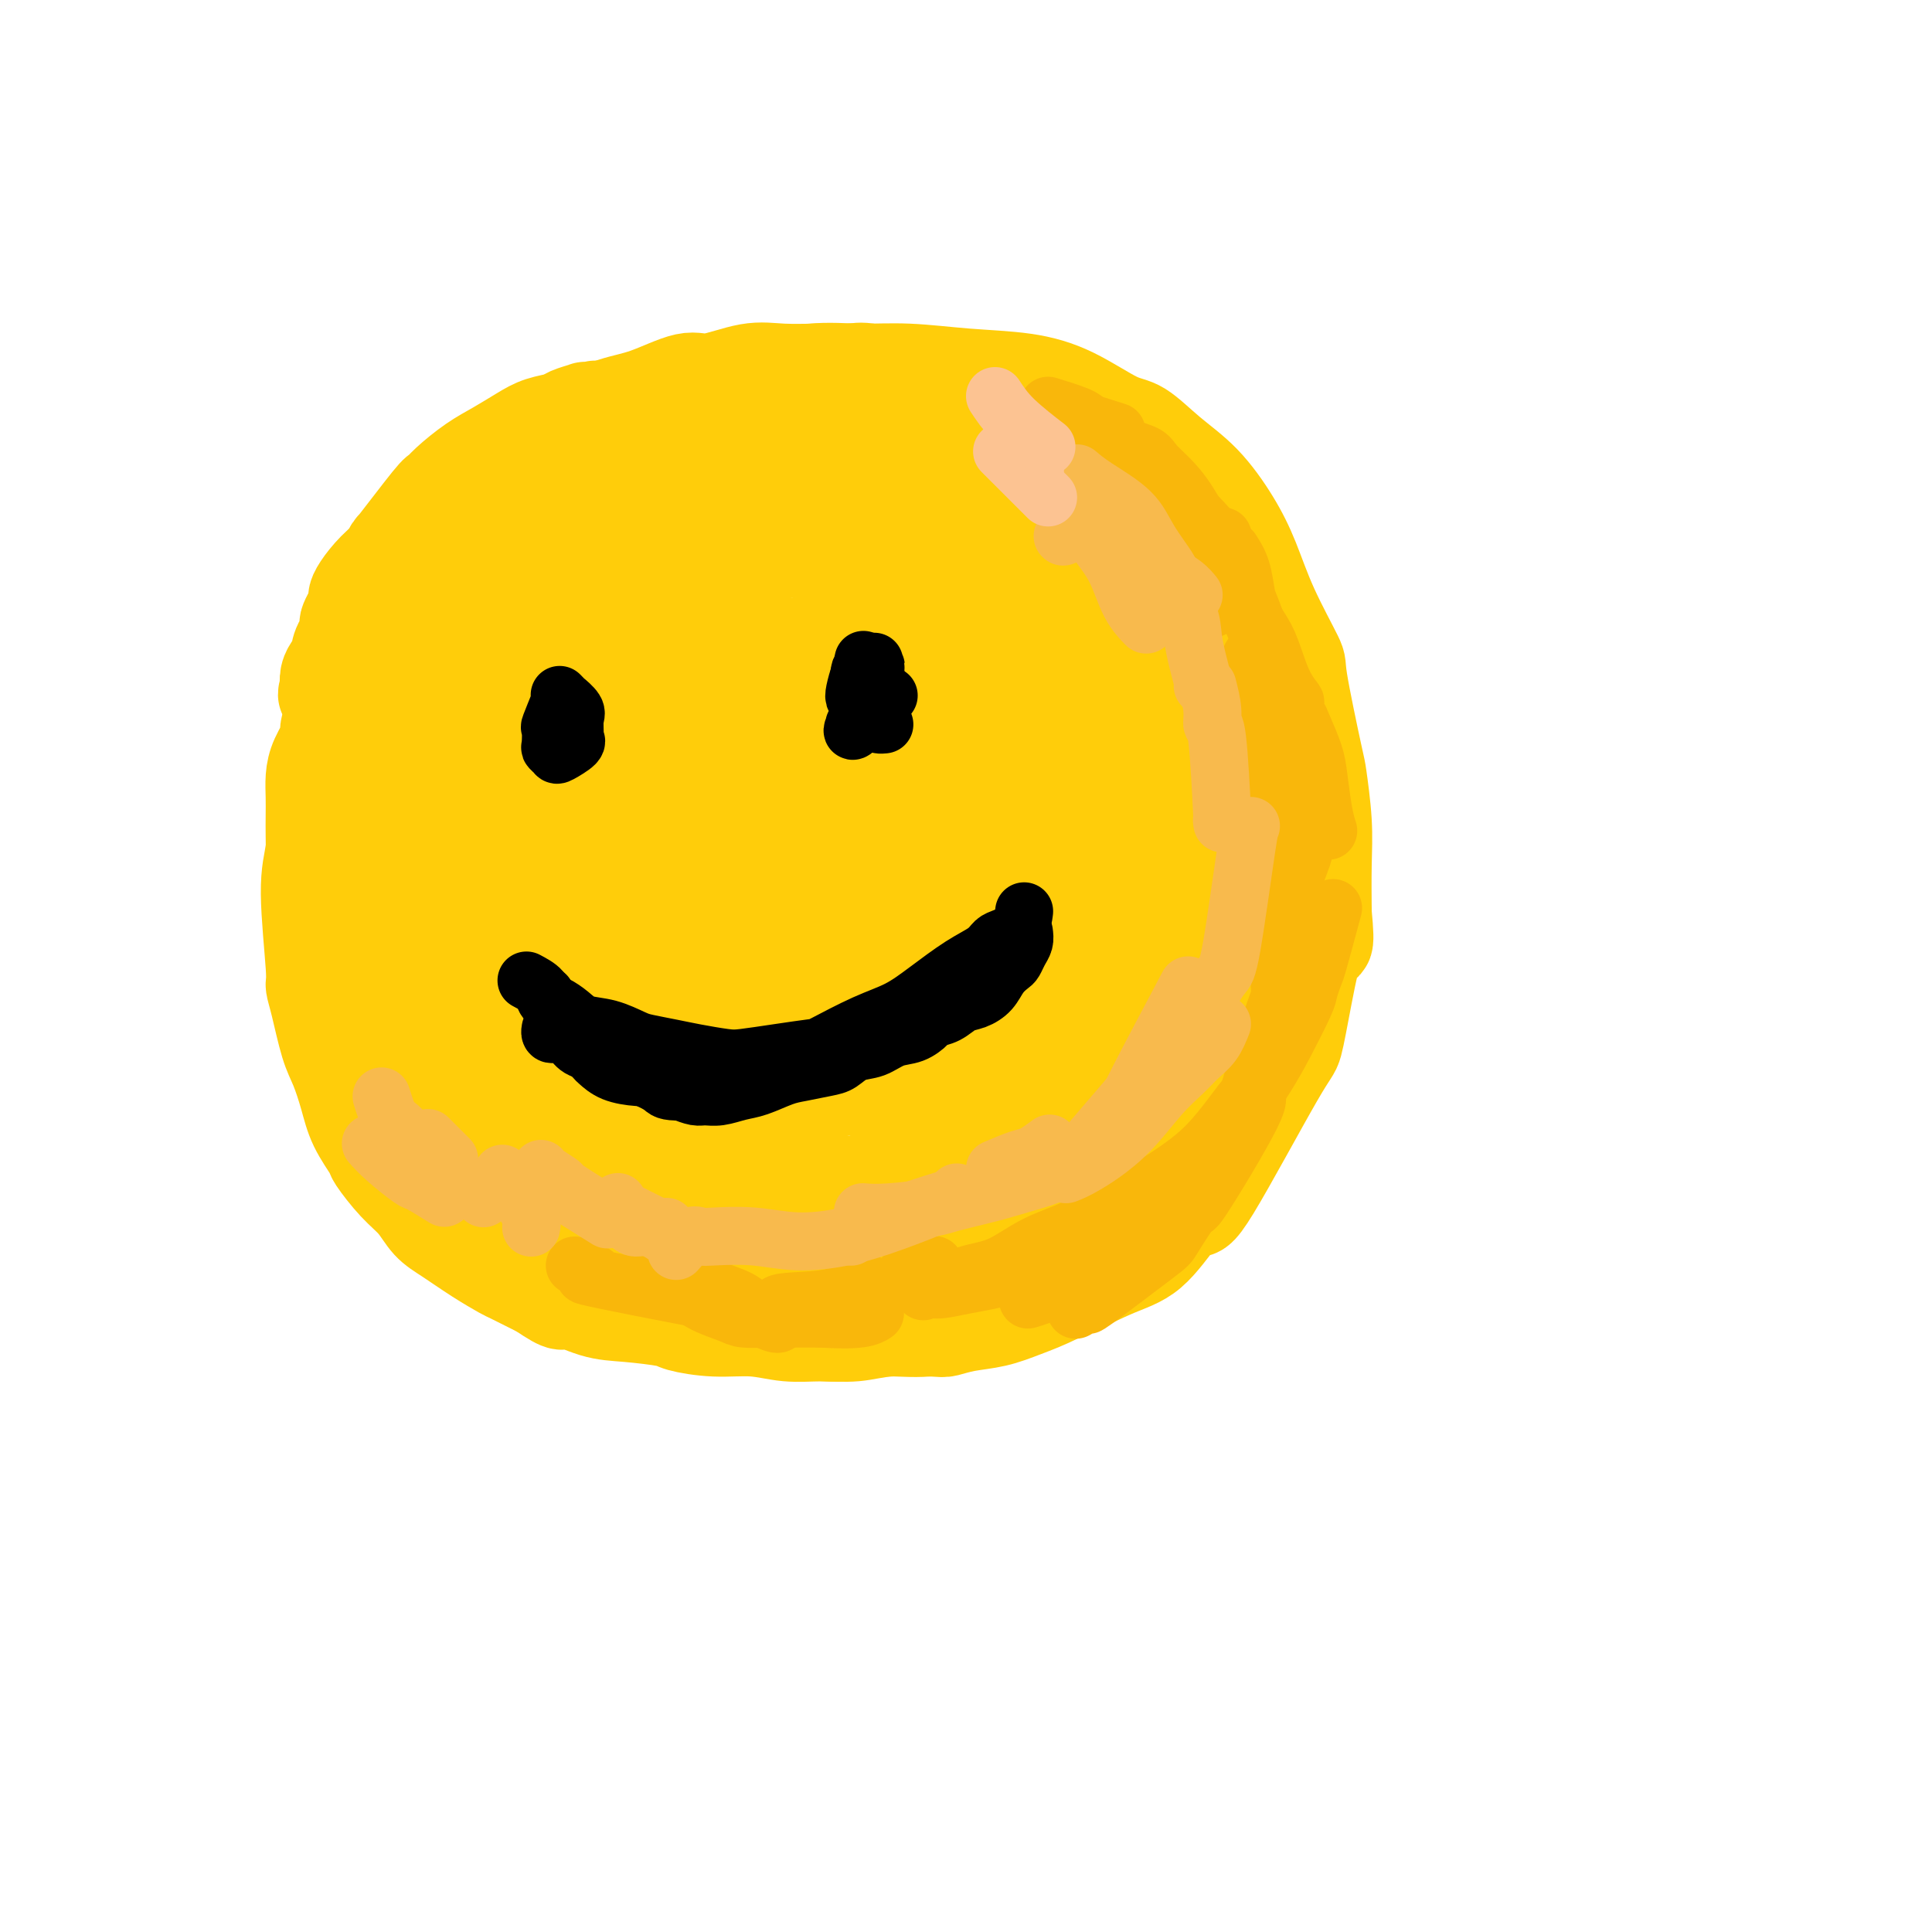 <svg viewBox='0 0 400 400' version='1.1' xmlns='http://www.w3.org/2000/svg' xmlns:xlink='http://www.w3.org/1999/xlink'><g fill='none' stroke='rgb(255,205,10)' stroke-width='20' stroke-linecap='round' stroke-linejoin='round'><path d='M89,151c0.317,-1.480 0.634,-2.960 1,-4c0.366,-1.040 0.781,-1.640 2,-3c1.219,-1.360 3.242,-3.480 6,-6c2.758,-2.520 6.251,-5.441 8,-7c1.749,-1.559 1.755,-1.756 3,-3c1.245,-1.244 3.730,-3.535 6,-5c2.270,-1.465 4.324,-2.105 6,-3c1.676,-0.895 2.975,-2.047 4,-3c1.025,-0.953 1.777,-1.709 2,-2c0.223,-0.291 -0.084,-0.116 0,0c0.084,0.116 0.558,0.175 1,0c0.442,-0.175 0.850,-0.583 1,-1c0.150,-0.417 0.040,-0.844 0,-1c-0.040,-0.156 -0.011,-0.042 0,0c0.011,0.042 0.003,0.012 0,0c-0.003,-0.012 -0.002,-0.006 0,0'/><path d='M105,123c-1.992,1.641 -3.984,3.282 -5,4c-1.016,0.718 -1.056,0.511 -2,2c-0.944,1.489 -2.792,4.672 -4,7c-1.208,2.328 -1.777,3.801 -3,6c-1.223,2.199 -3.101,5.122 -4,7c-0.899,1.878 -0.821,2.709 -1,4c-0.179,1.291 -0.617,3.041 -1,4c-0.383,0.959 -0.713,1.128 -1,2c-0.287,0.872 -0.533,2.447 0,1c0.533,-1.447 1.845,-5.918 3,-9c1.155,-3.082 2.152,-4.777 3,-7c0.848,-2.223 1.547,-4.975 3,-8c1.453,-3.025 3.661,-6.323 6,-9c2.339,-2.677 4.809,-4.733 6,-6c1.191,-1.267 1.103,-1.747 3,-4c1.897,-2.253 5.779,-6.281 9,-9c3.221,-2.719 5.781,-4.130 9,-6c3.219,-1.870 7.097,-4.200 10,-6c2.903,-1.800 4.830,-3.070 7,-4c2.170,-0.930 4.584,-1.520 6,-2c1.416,-0.480 1.833,-0.852 2,-1c0.167,-0.148 0.083,-0.074 0,0'/><path d='M114,114c1.088,-2.396 2.176,-4.792 4,-7c1.824,-2.208 4.385,-4.226 7,-6c2.615,-1.774 5.283,-3.302 7,-4c1.717,-0.698 2.483,-0.566 4,-1c1.517,-0.434 3.784,-1.433 6,-2c2.216,-0.567 4.379,-0.702 7,-1c2.621,-0.298 5.699,-0.759 8,-1c2.301,-0.241 3.825,-0.261 6,0c2.175,0.261 5.000,0.802 7,1c2.000,0.198 3.175,0.053 4,0c0.825,-0.053 1.299,-0.014 2,0c0.701,0.014 1.629,0.004 2,0c0.371,-0.004 0.186,-0.002 0,0'/><path d='M150,94c2.199,-0.028 4.398,-0.056 6,0c1.602,0.056 2.607,0.196 4,0c1.393,-0.196 3.174,-0.729 6,-1c2.826,-0.271 6.698,-0.281 10,0c3.302,0.281 6.034,0.853 9,1c2.966,0.147 6.165,-0.130 8,0c1.835,0.130 2.305,0.668 4,1c1.695,0.332 4.616,0.457 7,1c2.384,0.543 4.233,1.505 6,2c1.767,0.495 3.453,0.525 5,1c1.547,0.475 2.955,1.397 4,2c1.045,0.603 1.727,0.887 2,1c0.273,0.113 0.136,0.057 0,0'/><path d='M144,99c-2.494,0.429 -4.988,0.857 -6,1c-1.012,0.143 -0.542,0.000 -3,1c-2.458,1.000 -7.845,3.143 -10,4c-2.155,0.857 -1.077,0.429 0,0'/><path d='M107,115c1.865,-1.458 3.731,-2.916 5,-4c1.269,-1.084 1.942,-1.793 4,-3c2.058,-1.207 5.501,-2.910 7,-4c1.499,-1.090 1.053,-1.567 2,-2c0.947,-0.433 3.285,-0.823 7,-2c3.715,-1.177 8.805,-3.142 11,-4c2.195,-0.858 1.494,-0.611 3,-1c1.506,-0.389 5.221,-1.414 8,-2c2.779,-0.586 4.624,-0.731 7,-1c2.376,-0.269 5.283,-0.660 7,-1c1.717,-0.340 2.243,-0.627 4,-1c1.757,-0.373 4.745,-0.832 8,-1c3.255,-0.168 6.775,-0.045 10,0c3.225,0.045 6.153,0.012 9,0c2.847,-0.012 5.613,-0.003 9,0c3.387,0.003 7.396,0.001 9,0c1.604,-0.001 0.802,-0.000 0,0'/><path d='M198,92c1.086,0.376 2.172,0.751 4,1c1.828,0.249 4.399,0.371 6,1c1.601,0.629 2.234,1.764 3,2c0.766,0.236 1.667,-0.426 3,0c1.333,0.426 3.099,1.939 5,3c1.901,1.061 3.936,1.671 6,3c2.064,1.329 4.157,3.377 6,5c1.843,1.623 3.436,2.820 5,4c1.564,1.180 3.099,2.343 4,3c0.901,0.657 1.166,0.810 2,2c0.834,1.190 2.235,3.418 4,5c1.765,1.582 3.892,2.516 5,4c1.108,1.484 1.196,3.516 2,5c0.804,1.484 2.324,2.419 3,4c0.676,1.581 0.507,3.808 1,5c0.493,1.192 1.648,1.351 2,2c0.352,0.649 -0.097,1.790 0,3c0.097,1.210 0.742,2.489 1,3c0.258,0.511 0.129,0.256 0,0'/><path d='M232,119c1.624,1.274 3.247,2.548 4,3c0.753,0.452 0.635,0.084 2,1c1.365,0.916 4.214,3.118 6,5c1.786,1.882 2.510,3.446 4,5c1.490,1.554 3.747,3.100 5,5c1.253,1.900 1.501,4.156 2,6c0.499,1.844 1.248,3.278 2,5c0.752,1.722 1.508,3.731 2,5c0.492,1.269 0.721,1.796 1,3c0.279,1.204 0.607,3.084 1,5c0.393,1.916 0.852,3.868 1,6c0.148,2.132 -0.016,4.442 0,7c0.016,2.558 0.211,5.362 0,8c-0.211,2.638 -0.827,5.110 -1,8c-0.173,2.890 0.098,6.197 0,8c-0.098,1.803 -0.565,2.101 -1,3c-0.435,0.899 -0.839,2.400 -1,3c-0.161,0.600 -0.081,0.300 0,0'/><path d='M260,173c-0.471,2.221 -0.941,4.441 -1,7c-0.059,2.559 0.294,5.455 0,9c-0.294,3.545 -1.233,7.737 -2,10c-0.767,2.263 -1.360,2.596 -2,5c-0.640,2.404 -1.326,6.879 -2,10c-0.674,3.121 -1.336,4.887 -2,7c-0.664,2.113 -1.331,4.573 -2,7c-0.669,2.427 -1.339,4.822 -2,7c-0.661,2.178 -1.314,4.140 -2,6c-0.686,1.860 -1.406,3.619 -2,5c-0.594,1.381 -1.063,2.384 -2,4c-0.937,1.616 -2.342,3.845 -3,5c-0.658,1.155 -0.568,1.238 -1,2c-0.432,0.762 -1.386,2.205 -2,3c-0.614,0.795 -0.890,0.941 -1,1c-0.110,0.059 -0.055,0.029 0,0'/><path d='M247,237c-0.301,1.007 -0.602,2.014 -3,5c-2.398,2.986 -6.894,7.950 -9,10c-2.106,2.050 -1.823,1.187 -3,2c-1.177,0.813 -3.815,3.302 -6,5c-2.185,1.698 -3.917,2.606 -5,3c-1.083,0.394 -1.517,0.274 -3,1c-1.483,0.726 -4.014,2.300 -6,3c-1.986,0.700 -3.426,0.528 -5,1c-1.574,0.472 -3.283,1.587 -5,2c-1.717,0.413 -3.444,0.122 -5,0c-1.556,-0.122 -2.943,-0.077 -4,0c-1.057,0.077 -1.784,0.186 -3,0c-1.216,-0.186 -2.920,-0.668 -5,-1c-2.080,-0.332 -4.535,-0.516 -7,-1c-2.465,-0.484 -4.939,-1.269 -7,-2c-2.061,-0.731 -3.708,-1.409 -6,-2c-2.292,-0.591 -5.230,-1.095 -8,-2c-2.770,-0.905 -5.371,-2.212 -7,-3c-1.629,-0.788 -2.286,-1.059 -4,-2c-1.714,-0.941 -4.487,-2.553 -7,-4c-2.513,-1.447 -4.767,-2.727 -7,-4c-2.233,-1.273 -4.444,-2.537 -7,-4c-2.556,-1.463 -5.457,-3.125 -8,-5c-2.543,-1.875 -4.726,-3.964 -7,-6c-2.274,-2.036 -4.637,-4.018 -7,-6'/><path d='M103,227c-7.889,-5.355 -4.110,-3.243 -4,-4c0.110,-0.757 -3.447,-4.384 -6,-7c-2.553,-2.616 -4.101,-4.220 -6,-6c-1.899,-1.780 -4.147,-3.735 -6,-6c-1.853,-2.265 -3.309,-4.841 -4,-6c-0.691,-1.159 -0.617,-0.901 -1,-2c-0.383,-1.099 -1.222,-3.555 -2,-6c-0.778,-2.445 -1.494,-4.878 -2,-7c-0.506,-2.122 -0.802,-3.933 -1,-6c-0.198,-2.067 -0.297,-4.392 0,-7c0.297,-2.608 0.990,-5.500 2,-9c1.010,-3.500 2.336,-7.607 3,-10c0.664,-2.393 0.667,-3.073 2,-5c1.333,-1.927 3.996,-5.101 6,-8c2.004,-2.899 3.349,-5.523 5,-8c1.651,-2.477 3.607,-4.808 6,-7c2.393,-2.192 5.223,-4.245 8,-7c2.777,-2.755 5.500,-6.210 7,-8c1.500,-1.790 1.775,-1.914 4,-3c2.225,-1.086 6.399,-3.135 9,-5c2.601,-1.865 3.627,-3.546 6,-5c2.373,-1.454 6.092,-2.683 9,-4c2.908,-1.317 5.005,-2.724 8,-4c2.995,-1.276 6.889,-2.423 9,-3c2.111,-0.577 2.439,-0.586 5,-1c2.561,-0.414 7.355,-1.233 11,-2c3.645,-0.767 6.143,-1.482 9,-2c2.857,-0.518 6.075,-0.840 9,-1c2.925,-0.160 5.557,-0.158 8,0c2.443,0.158 4.698,0.474 7,1c2.302,0.526 4.651,1.263 7,2'/><path d='M211,81c3.737,0.845 2.081,1.458 3,2c0.919,0.542 4.414,1.014 7,2c2.586,0.986 4.262,2.488 6,4c1.738,1.512 3.539,3.036 5,4c1.461,0.964 2.581,1.369 4,3c1.419,1.631 3.136,4.490 4,6c0.864,1.510 0.874,1.672 2,3c1.126,1.328 3.368,3.821 5,6c1.632,2.179 2.655,4.045 4,6c1.345,1.955 3.014,4.000 4,6c0.986,2.000 1.290,3.954 2,6c0.710,2.046 1.825,4.183 3,7c1.175,2.817 2.410,6.315 3,8c0.590,1.685 0.536,1.559 1,3c0.464,1.441 1.445,4.450 2,7c0.555,2.550 0.682,4.642 1,7c0.318,2.358 0.825,4.982 1,7c0.175,2.018 0.016,3.430 0,6c-0.016,2.570 0.109,6.299 0,8c-0.109,1.701 -0.452,1.373 -1,3c-0.548,1.627 -1.301,5.208 -2,8c-0.699,2.792 -1.346,4.796 -2,7c-0.654,2.204 -1.317,4.609 -2,7c-0.683,2.391 -1.388,4.770 -2,7c-0.612,2.230 -1.131,4.312 -2,6c-0.869,1.688 -2.087,2.982 -3,5c-0.913,2.018 -1.521,4.759 -3,7c-1.479,2.241 -3.829,3.982 -5,5c-1.171,1.018 -1.161,1.312 -2,2c-0.839,0.688 -2.525,1.768 -4,3c-1.475,1.232 -2.737,2.616 -4,4'/><path d='M236,246c-3.626,3.303 -5.193,4.562 -7,6c-1.807,1.438 -3.856,3.057 -5,4c-1.144,0.943 -1.385,1.212 -3,2c-1.615,0.788 -4.604,2.096 -7,3c-2.396,0.904 -4.199,1.405 -6,2c-1.801,0.595 -3.600,1.284 -6,2c-2.400,0.716 -5.399,1.459 -8,2c-2.601,0.541 -4.803,0.880 -6,1c-1.197,0.120 -1.389,0.021 -3,0c-1.611,-0.021 -4.640,0.036 -7,0c-2.360,-0.036 -4.050,-0.163 -8,-1c-3.950,-0.837 -10.161,-2.383 -13,-3c-2.839,-0.617 -2.308,-0.305 -4,-1c-1.692,-0.695 -5.609,-2.395 -9,-4c-3.391,-1.605 -6.257,-3.113 -8,-4c-1.743,-0.887 -2.361,-1.153 -4,-2c-1.639,-0.847 -4.297,-2.276 -7,-4c-2.703,-1.724 -5.451,-3.742 -8,-6c-2.549,-2.258 -4.898,-4.754 -7,-7c-2.102,-2.246 -3.958,-4.240 -6,-7c-2.042,-2.760 -4.269,-6.284 -6,-9c-1.731,-2.716 -2.967,-4.624 -4,-6c-1.033,-1.376 -1.863,-2.221 -3,-4c-1.137,-1.779 -2.582,-4.493 -4,-7c-1.418,-2.507 -2.811,-4.807 -4,-7c-1.189,-2.193 -2.176,-4.278 -3,-7c-0.824,-2.722 -1.486,-6.080 -2,-9c-0.514,-2.920 -0.880,-5.401 -1,-7c-0.120,-1.599 0.006,-2.315 0,-4c-0.006,-1.685 -0.145,-4.339 0,-7c0.145,-2.661 0.572,-5.331 1,-8'/><path d='M78,154c0.750,-4.748 2.126,-7.119 4,-10c1.874,-2.881 4.248,-6.271 6,-10c1.752,-3.729 2.884,-7.797 5,-11c2.116,-3.203 5.217,-5.542 7,-7c1.783,-1.458 2.249,-2.034 4,-4c1.751,-1.966 4.787,-5.321 8,-8c3.213,-2.679 6.601,-4.681 10,-7c3.399,-2.319 6.807,-4.955 10,-7c3.193,-2.045 6.171,-3.500 10,-5c3.829,-1.500 8.511,-3.044 11,-4c2.489,-0.956 2.786,-1.325 5,-2c2.214,-0.675 6.346,-1.657 10,-2c3.654,-0.343 6.829,-0.047 10,0c3.171,0.047 6.336,-0.155 10,0c3.664,0.155 7.826,0.668 12,1c4.174,0.332 8.361,0.482 12,1c3.639,0.518 6.730,1.405 10,3c3.270,1.595 6.720,3.898 9,5c2.280,1.102 3.390,1.004 5,2c1.610,0.996 3.720,3.086 6,5c2.280,1.914 4.731,3.652 7,6c2.269,2.348 4.356,5.306 6,8c1.644,2.694 2.843,5.126 4,8c1.157,2.874 2.270,6.192 4,10c1.730,3.808 4.075,8.105 5,10c0.925,1.895 0.430,1.388 1,5c0.570,3.612 2.205,11.344 3,15c0.795,3.656 0.749,3.238 1,5c0.251,1.762 0.798,5.705 1,9c0.202,3.295 0.058,5.941 0,9c-0.058,3.059 -0.029,6.529 0,10'/><path d='M274,189c0.855,9.048 -0.009,5.169 -1,6c-0.991,0.831 -2.110,6.372 -3,11c-0.890,4.628 -1.552,8.341 -2,10c-0.448,1.659 -0.684,1.263 -4,7c-3.316,5.737 -9.714,17.606 -13,23c-3.286,5.394 -3.460,4.311 -4,4c-0.540,-0.311 -1.446,0.150 -3,2c-1.554,1.850 -3.756,5.090 -6,7c-2.244,1.910 -4.528,2.489 -8,4c-3.472,1.511 -8.130,3.954 -11,5c-2.870,1.046 -3.951,0.696 -5,1c-1.049,0.304 -2.067,1.262 -4,2c-1.933,0.738 -4.783,1.254 -8,2c-3.217,0.746 -6.803,1.720 -10,2c-3.197,0.280 -6.006,-0.136 -9,0c-2.994,0.136 -6.175,0.824 -9,1c-2.825,0.176 -5.296,-0.158 -9,-1c-3.704,-0.842 -8.642,-2.191 -11,-3c-2.358,-0.809 -2.137,-1.078 -4,-2c-1.863,-0.922 -5.809,-2.497 -9,-4c-3.191,-1.503 -5.625,-2.936 -8,-5c-2.375,-2.064 -4.690,-4.761 -7,-7c-2.310,-2.239 -4.614,-4.022 -7,-6c-2.386,-1.978 -4.854,-4.151 -7,-7c-2.146,-2.849 -3.970,-6.374 -5,-8c-1.030,-1.626 -1.266,-1.353 -3,-3c-1.734,-1.647 -4.967,-5.213 -7,-8c-2.033,-2.787 -2.867,-4.796 -4,-7c-1.133,-2.204 -2.567,-4.602 -4,-7'/><path d='M89,208c-4.092,-6.299 -2.822,-5.547 -3,-7c-0.178,-1.453 -1.802,-5.110 -3,-8c-1.198,-2.890 -1.968,-5.014 -2,-7c-0.032,-1.986 0.673,-3.833 0,-4c-0.673,-0.167 -2.726,1.345 -1,-6c1.726,-7.345 7.229,-23.546 10,-31c2.771,-7.454 2.808,-6.161 4,-8c1.192,-1.839 3.538,-6.810 5,-9c1.462,-2.190 2.040,-1.599 3,-3c0.960,-1.401 2.303,-4.793 5,-8c2.697,-3.207 6.750,-6.229 10,-9c3.250,-2.771 5.697,-5.290 9,-8c3.303,-2.710 7.460,-5.609 11,-8c3.540,-2.391 6.462,-4.273 10,-6c3.538,-1.727 7.690,-3.298 10,-4c2.310,-0.702 2.776,-0.535 4,-1c1.224,-0.465 3.207,-1.561 4,-2c0.793,-0.439 0.397,-0.219 0,0'/><path d='M126,94c-1.968,-0.103 -3.935,-0.205 -5,0c-1.065,0.205 -1.226,0.718 -2,1c-0.774,0.282 -2.159,0.333 -4,1c-1.841,0.667 -4.137,1.950 -7,4c-2.863,2.050 -6.294,4.867 -8,6c-1.706,1.133 -1.686,0.580 -3,2c-1.314,1.420 -3.962,4.811 -6,7c-2.038,2.189 -3.465,3.176 -5,4c-1.535,0.824 -3.178,1.486 -4,2c-0.822,0.514 -0.822,0.881 -1,1c-0.178,0.119 -0.533,-0.010 -1,0c-0.467,0.010 -1.044,0.160 0,-1c1.044,-1.160 3.710,-3.629 5,-5c1.290,-1.371 1.205,-1.645 2,-3c0.795,-1.355 2.471,-3.792 4,-6c1.529,-2.208 2.911,-4.188 4,-5c1.089,-0.812 1.884,-0.456 3,-1c1.116,-0.544 2.552,-1.989 4,-3c1.448,-1.011 2.908,-1.590 4,-2c1.092,-0.410 1.814,-0.652 2,-1c0.186,-0.348 -0.166,-0.803 0,-1c0.166,-0.197 0.849,-0.135 1,0c0.151,0.135 -0.228,0.344 0,0c0.228,-0.344 1.065,-1.241 0,0c-1.065,1.241 -4.033,4.621 -7,8'/><path d='M102,102c-1.259,1.560 -1.407,1.459 -2,2c-0.593,0.541 -1.631,1.723 -3,4c-1.369,2.277 -3.068,5.651 -4,7c-0.932,1.349 -1.096,0.675 -2,2c-0.904,1.325 -2.550,4.649 -4,7c-1.450,2.351 -2.706,3.728 -4,6c-1.294,2.272 -2.625,5.440 -4,8c-1.375,2.560 -2.792,4.512 -4,7c-1.208,2.488 -2.207,5.511 -3,7c-0.793,1.489 -1.380,1.445 -2,3c-0.620,1.555 -1.272,4.711 -2,7c-0.728,2.289 -1.530,3.711 -2,6c-0.470,2.289 -0.607,5.444 -1,8c-0.393,2.556 -1.042,4.511 -1,9c0.042,4.489 0.773,11.511 1,15c0.227,3.489 -0.052,3.447 0,4c0.052,0.553 0.435,1.703 1,4c0.565,2.297 1.311,5.740 2,8c0.689,2.260 1.320,3.337 2,5c0.680,1.663 1.409,3.911 2,6c0.591,2.089 1.043,4.018 2,6c0.957,1.982 2.419,4.019 3,5c0.581,0.981 0.281,0.908 1,2c0.719,1.092 2.455,3.348 4,5c1.545,1.652 2.897,2.698 4,4c1.103,1.302 1.955,2.858 3,4c1.045,1.142 2.283,1.870 4,3c1.717,1.130 3.914,2.664 6,4c2.086,1.336 4.062,2.475 5,3c0.938,0.525 0.840,0.436 2,1c1.160,0.564 3.580,1.782 6,3'/><path d='M112,267c5.490,3.748 4.216,2.117 5,2c0.784,-0.117 3.627,1.279 6,2c2.373,0.721 4.275,0.767 7,1c2.725,0.233 6.274,0.655 8,1c1.726,0.345 1.628,0.614 3,1c1.372,0.386 4.214,0.889 7,1c2.786,0.111 5.517,-0.170 8,0c2.483,0.170 4.718,0.791 7,1c2.282,0.209 4.613,0.004 7,0c2.387,-0.004 4.832,0.192 7,0c2.168,-0.192 4.059,-0.772 7,-1c2.941,-0.228 6.931,-0.105 9,0c2.069,0.105 2.217,0.192 3,0c0.783,-0.192 2.203,-0.665 4,-1c1.797,-0.335 3.973,-0.533 6,-1c2.027,-0.467 3.907,-1.201 6,-2c2.093,-0.799 4.400,-1.661 7,-3c2.600,-1.339 5.492,-3.153 7,-4c1.508,-0.847 1.633,-0.727 3,-2c1.367,-1.273 3.978,-3.938 6,-6c2.022,-2.062 3.455,-3.519 5,-6c1.545,-2.481 3.202,-5.986 4,-8c0.798,-2.014 0.735,-2.539 1,-4c0.265,-1.461 0.857,-3.860 1,-5c0.143,-1.140 -0.162,-1.021 0,-2c0.162,-0.979 0.793,-3.057 1,-5c0.207,-1.943 -0.008,-3.753 0,-6c0.008,-2.247 0.239,-4.932 1,-8c0.761,-3.068 2.051,-6.518 3,-10c0.949,-3.482 1.557,-6.995 2,-10c0.443,-3.005 0.722,-5.503 1,-8'/><path d='M254,184c1.790,-9.514 1.265,-4.300 1,-4c-0.265,0.300 -0.269,-4.316 0,-8c0.269,-3.684 0.812,-6.437 1,-9c0.188,-2.563 0.022,-4.934 0,-8c-0.022,-3.066 0.100,-6.825 0,-10c-0.100,-3.175 -0.423,-5.766 -1,-9c-0.577,-3.234 -1.407,-7.113 -2,-9c-0.593,-1.887 -0.948,-1.784 -2,-3c-1.052,-1.216 -2.801,-3.751 -4,-6c-1.199,-2.249 -1.847,-4.211 -3,-6c-1.153,-1.789 -2.810,-3.405 -4,-5c-1.190,-1.595 -1.911,-3.168 -4,-5c-2.089,-1.832 -5.545,-3.923 -7,-5c-1.455,-1.077 -0.909,-1.142 -2,-2c-1.091,-0.858 -3.821,-2.510 -6,-4c-2.179,-1.490 -3.808,-2.818 -6,-4c-2.192,-1.182 -4.947,-2.219 -7,-3c-2.053,-0.781 -3.405,-1.305 -6,-2c-2.595,-0.695 -6.434,-1.559 -9,-2c-2.566,-0.441 -3.857,-0.457 -6,-1c-2.143,-0.543 -5.136,-1.612 -7,-2c-1.864,-0.388 -2.600,-0.096 -4,0c-1.400,0.096 -3.466,-0.005 -6,0c-2.534,0.005 -5.537,0.116 -8,0c-2.463,-0.116 -4.386,-0.461 -7,0c-2.614,0.461 -5.920,1.726 -8,2c-2.080,0.274 -2.936,-0.443 -5,0c-2.064,0.443 -5.337,2.047 -8,3c-2.663,0.953 -4.717,1.257 -7,2c-2.283,0.743 -4.795,1.927 -7,3c-2.205,1.073 -4.102,2.037 -6,3'/><path d='M114,90c-5.590,2.384 -5.564,2.844 -7,4c-1.436,1.156 -4.335,3.007 -6,4c-1.665,0.993 -2.098,1.129 -3,2c-0.902,0.871 -2.273,2.476 -4,4c-1.727,1.524 -3.810,2.966 -5,4c-1.190,1.034 -1.488,1.659 -2,2c-0.512,0.341 -1.237,0.399 -2,1c-0.763,0.601 -1.564,1.745 -2,2c-0.436,0.255 -0.505,-0.381 -1,0c-0.495,0.381 -1.414,1.778 0,0c1.414,-1.778 5.160,-6.730 7,-9c1.840,-2.270 1.773,-1.858 2,-2c0.227,-0.142 0.748,-0.840 2,-2c1.252,-1.160 3.235,-2.783 5,-4c1.765,-1.217 3.311,-2.028 5,-3c1.689,-0.972 3.522,-2.107 5,-3c1.478,-0.893 2.602,-1.546 4,-2c1.398,-0.454 3.069,-0.709 4,-1c0.931,-0.291 1.121,-0.617 2,-1c0.879,-0.383 2.446,-0.822 3,-1c0.554,-0.178 0.093,-0.095 0,0c-0.093,0.095 0.181,0.201 1,0c0.819,-0.201 2.182,-0.708 1,0c-1.182,0.708 -4.909,2.631 -7,4c-2.091,1.369 -2.545,2.185 -3,3'/><path d='M113,92c-2.359,1.798 -4.256,2.794 -6,4c-1.744,1.206 -3.334,2.623 -5,4c-1.666,1.377 -3.407,2.716 -5,4c-1.593,1.284 -3.039,2.513 -4,3c-0.961,0.487 -1.439,0.231 -2,1c-0.561,0.769 -1.205,2.564 -2,4c-0.795,1.436 -1.741,2.514 -3,4c-1.259,1.486 -2.833,3.380 -4,5c-1.167,1.620 -1.929,2.965 -3,5c-1.071,2.035 -2.453,4.759 -3,6c-0.547,1.241 -0.260,0.998 -1,3c-0.740,2.002 -2.507,6.247 -3,8c-0.493,1.753 0.288,1.013 0,2c-0.288,0.987 -1.647,3.702 -2,6c-0.353,2.298 0.298,4.180 0,6c-0.298,1.820 -1.544,3.579 -2,6c-0.456,2.421 -0.122,5.504 0,7c0.122,1.496 0.032,1.405 0,3c-0.032,1.595 -0.005,4.874 0,7c0.005,2.126 -0.013,3.098 0,5c0.013,1.902 0.058,4.735 0,7c-0.058,2.265 -0.220,3.962 0,6c0.220,2.038 0.822,4.417 1,6c0.178,1.583 -0.067,2.369 0,4c0.067,1.631 0.446,4.109 1,6c0.554,1.891 1.282,3.197 2,5c0.718,1.803 1.427,4.102 2,6c0.573,1.898 1.009,3.395 2,5c0.991,1.605 2.536,3.317 4,5c1.464,1.683 2.847,3.338 4,5c1.153,1.662 2.077,3.331 3,5'/><path d='M87,245c2.782,4.996 1.238,1.985 2,2c0.762,0.015 3.829,3.055 6,5c2.171,1.945 3.446,2.796 5,4c1.554,1.204 3.387,2.760 5,4c1.613,1.240 3.008,2.164 5,3c1.992,0.836 4.583,1.586 6,2c1.417,0.414 1.660,0.493 3,1c1.340,0.507 3.777,1.442 6,2c2.223,0.558 4.233,0.739 7,1c2.767,0.261 6.293,0.603 8,1c1.707,0.397 1.595,0.850 7,1c5.405,0.150 16.326,-0.004 21,0c4.674,0.004 3.101,0.166 4,0c0.899,-0.166 4.270,-0.659 7,-1c2.730,-0.341 4.819,-0.530 7,-1c2.181,-0.470 4.453,-1.222 7,-2c2.547,-0.778 5.368,-1.581 7,-2c1.632,-0.419 2.073,-0.455 4,-1c1.927,-0.545 5.339,-1.598 8,-3c2.661,-1.402 4.572,-3.153 7,-5c2.428,-1.847 5.373,-3.790 8,-6c2.627,-2.210 4.937,-4.688 7,-7c2.063,-2.312 3.880,-4.460 6,-8c2.120,-3.540 4.544,-8.473 6,-11c1.456,-2.527 1.945,-2.650 3,-5c1.055,-2.350 2.674,-6.929 4,-11c1.326,-4.071 2.357,-7.635 3,-11c0.643,-3.365 0.898,-6.533 1,-10c0.102,-3.467 0.051,-7.234 0,-11'/><path d='M257,176c0.095,-4.911 -0.168,-6.690 -1,-10c-0.832,-3.310 -2.233,-8.151 -3,-11c-0.767,-2.849 -0.901,-3.705 -2,-6c-1.099,-2.295 -3.162,-6.029 -5,-9c-1.838,-2.971 -3.450,-5.177 -5,-8c-1.550,-2.823 -3.040,-6.262 -5,-9c-1.960,-2.738 -4.392,-4.777 -7,-7c-2.608,-2.223 -5.392,-4.632 -7,-6c-1.608,-1.368 -2.039,-1.697 -4,-3c-1.961,-1.303 -5.452,-3.580 -8,-5c-2.548,-1.420 -4.152,-1.981 -7,-3c-2.848,-1.019 -6.938,-2.495 -10,-3c-3.062,-0.505 -5.094,-0.038 -8,0c-2.906,0.038 -6.685,-0.354 -11,0c-4.315,0.354 -9.165,1.453 -12,2c-2.835,0.547 -3.656,0.541 -7,2c-3.344,1.459 -9.210,4.383 -14,7c-4.790,2.617 -8.503,4.928 -12,8c-3.497,3.072 -6.779,6.905 -10,10c-3.221,3.095 -6.380,5.453 -9,9c-2.620,3.547 -4.701,8.283 -6,11c-1.299,2.717 -1.815,3.416 -3,6c-1.185,2.584 -3.039,7.053 -4,12c-0.961,4.947 -1.028,10.372 -1,15c0.028,4.628 0.151,8.458 1,14c0.849,5.542 2.423,12.797 4,19c1.577,6.203 3.157,11.353 5,16c1.843,4.647 3.947,8.792 7,13c3.053,4.208 7.053,8.479 9,11c1.947,2.521 1.842,3.292 4,5c2.158,1.708 6.579,4.354 11,7'/><path d='M137,263c3.819,1.937 7.867,3.280 12,4c4.133,0.720 8.350,0.816 14,0c5.650,-0.816 12.732,-2.544 19,-4c6.268,-1.456 11.723,-2.639 21,-9c9.277,-6.361 22.377,-17.898 28,-23c5.623,-5.102 3.769,-3.768 5,-6c1.231,-2.232 5.545,-8.031 8,-13c2.455,-4.969 3.049,-9.108 4,-13c0.951,-3.892 2.259,-7.538 2,-12c-0.259,-4.462 -2.083,-9.740 -3,-13c-0.917,-3.260 -0.926,-4.503 -2,-8c-1.074,-3.497 -3.212,-9.249 -6,-14c-2.788,-4.751 -6.226,-8.502 -9,-12c-2.774,-3.498 -4.885,-6.744 -8,-10c-3.115,-3.256 -7.236,-6.523 -10,-9c-2.764,-2.477 -4.172,-4.166 -8,-6c-3.828,-1.834 -10.076,-3.815 -13,-5c-2.924,-1.185 -2.525,-1.576 -5,-2c-2.475,-0.424 -7.825,-0.883 -13,0c-5.175,0.883 -10.174,3.106 -15,5c-4.826,1.894 -9.478,3.460 -14,6c-4.522,2.540 -8.914,6.056 -13,11c-4.086,4.944 -7.868,11.316 -10,15c-2.132,3.684 -2.616,4.679 -4,8c-1.384,3.321 -3.670,8.968 -5,14c-1.330,5.032 -1.704,9.448 -2,14c-0.296,4.552 -0.512,9.241 0,15c0.512,5.759 1.753,12.589 4,18c2.247,5.411 5.499,9.403 9,13c3.501,3.597 7.250,6.798 11,10'/><path d='M134,237c3.830,4.231 3.404,3.309 6,4c2.596,0.691 8.215,2.996 13,4c4.785,1.004 8.737,0.706 13,1c4.263,0.294 8.838,1.181 19,-4c10.162,-5.181 25.913,-16.431 33,-22c7.087,-5.569 5.512,-5.459 6,-7c0.488,-1.541 3.039,-4.734 5,-7c1.961,-2.266 3.331,-3.605 5,-7c1.669,-3.395 3.636,-8.845 4,-14c0.364,-5.155 -0.877,-10.015 0,-13c0.877,-2.985 3.870,-4.097 -2,-14c-5.870,-9.903 -20.605,-28.598 -29,-37c-8.395,-8.402 -10.452,-6.512 -12,-6c-1.548,0.512 -2.587,-0.354 -6,-1c-3.413,-0.646 -9.201,-1.070 -15,-1c-5.799,0.070 -11.609,0.635 -17,2c-5.391,1.365 -10.363,3.529 -15,6c-4.637,2.471 -8.937,5.249 -13,9c-4.063,3.751 -7.888,8.475 -10,11c-2.112,2.525 -2.512,2.851 -4,6c-1.488,3.149 -4.063,9.123 -5,14c-0.937,4.877 -0.235,8.659 0,13c0.235,4.341 0.004,9.242 2,15c1.996,5.758 6.218,12.373 9,18c2.782,5.627 4.124,10.265 8,15c3.876,4.735 10.286,9.568 14,12c3.714,2.432 4.731,2.462 8,4c3.269,1.538 8.791,4.582 14,6c5.209,1.418 10.104,1.209 15,1'/><path d='M180,245c5.177,-0.398 10.620,-1.895 16,-4c5.380,-2.105 10.696,-4.820 15,-8c4.304,-3.180 7.594,-6.827 11,-11c3.406,-4.173 6.927,-8.872 9,-12c2.073,-3.128 2.700,-4.686 4,-8c1.300,-3.314 3.275,-8.384 4,-13c0.725,-4.616 0.201,-8.777 0,-13c-0.201,-4.223 -0.078,-8.508 -2,-13c-1.922,-4.492 -5.890,-9.192 -9,-13c-3.110,-3.808 -5.361,-6.725 -9,-9c-3.639,-2.275 -8.666,-3.910 -11,-5c-2.334,-1.090 -1.977,-1.635 -4,-2c-2.023,-0.365 -6.428,-0.549 -12,0c-5.572,0.549 -12.311,1.830 -18,4c-5.689,2.170 -10.329,5.229 -15,8c-4.671,2.771 -9.373,5.256 -13,9c-3.627,3.744 -6.180,8.749 -8,11c-1.820,2.251 -2.908,1.748 -4,4c-1.092,2.252 -2.188,7.257 -3,11c-0.812,3.743 -1.341,6.223 0,10c1.341,3.777 4.552,8.851 7,13c2.448,4.149 4.133,7.373 8,10c3.867,2.627 9.917,4.659 13,6c3.083,1.341 3.199,1.992 6,2c2.801,0.008 8.287,-0.628 14,-2c5.713,-1.372 11.654,-3.480 17,-7c5.346,-3.520 10.098,-8.451 14,-13c3.902,-4.549 6.953,-8.714 9,-13c2.047,-4.286 3.090,-8.692 4,-13c0.910,-4.308 1.689,-8.516 2,-11c0.311,-2.484 0.156,-3.242 0,-4'/><path d='M225,159c0.645,-6.147 -0.742,-7.515 -3,-10c-2.258,-2.485 -5.388,-6.085 -9,-9c-3.612,-2.915 -7.705,-5.143 -11,-7c-3.295,-1.857 -5.790,-3.342 -13,-3c-7.210,0.342 -19.135,2.511 -25,4c-5.865,1.489 -5.671,2.296 -8,5c-2.329,2.704 -7.180,7.303 -11,12c-3.820,4.697 -6.609,9.493 -9,14c-2.391,4.507 -4.384,8.726 -5,14c-0.616,5.274 0.144,11.601 0,14c-0.144,2.399 -1.192,0.868 2,6c3.192,5.132 10.626,16.927 15,22c4.374,5.073 5.690,3.424 7,3c1.310,-0.424 2.615,0.377 6,1c3.385,0.623 8.851,1.066 15,0c6.149,-1.066 12.983,-3.643 19,-7c6.017,-3.357 11.219,-7.495 14,-10c2.781,-2.505 3.143,-3.378 5,-6c1.857,-2.622 5.210,-6.991 7,-11c1.790,-4.009 2.019,-7.656 2,-11c-0.019,-3.344 -0.284,-6.386 -1,-10c-0.716,-3.614 -1.883,-7.799 -4,-11c-2.117,-3.201 -5.184,-5.416 -9,-8c-3.816,-2.584 -8.380,-5.535 -11,-7c-2.620,-1.465 -3.296,-1.443 -6,-2c-2.704,-0.557 -7.437,-1.693 -11,-2c-3.563,-0.307 -5.955,0.217 -10,2c-4.045,1.783 -9.743,4.826 -14,8c-4.257,3.174 -7.073,6.478 -9,10c-1.927,3.522 -2.963,7.261 -4,11'/><path d='M144,171c-1.981,4.088 -0.434,3.807 0,6c0.434,2.193 -0.246,6.858 0,11c0.246,4.142 1.416,7.760 4,11c2.584,3.240 6.581,6.103 10,8c3.419,1.897 6.261,2.830 10,3c3.739,0.170 8.374,-0.421 11,-1c2.626,-0.579 3.244,-1.144 6,-3c2.756,-1.856 7.650,-5.002 11,-8c3.350,-2.998 5.154,-5.846 6,-9c0.846,-3.154 0.732,-6.613 1,-9c0.268,-2.387 0.919,-3.703 -1,-7c-1.919,-3.297 -6.407,-8.575 -9,-11c-2.593,-2.425 -3.291,-1.997 -4,-2c-0.709,-0.003 -1.430,-0.436 -4,-1c-2.570,-0.564 -6.990,-1.259 -11,0c-4.010,1.259 -7.611,4.471 -11,7c-3.389,2.529 -6.565,4.373 -9,7c-2.435,2.627 -4.127,6.035 -5,9c-0.873,2.965 -0.926,5.486 -1,7c-0.074,1.514 -0.167,2.021 1,4c1.167,1.979 3.596,5.430 6,8c2.404,2.570 4.784,4.259 8,5c3.216,0.741 7.267,0.534 11,0c3.733,-0.534 7.148,-1.394 11,-3c3.852,-1.606 8.142,-3.959 11,-6c2.858,-2.041 4.284,-3.772 5,-5c0.716,-1.228 0.722,-1.953 1,-3c0.278,-1.047 0.827,-2.415 1,-4c0.173,-1.585 -0.030,-3.388 -1,-5c-0.970,-1.612 -2.706,-3.032 -5,-4c-2.294,-0.968 -5.147,-1.484 -8,-2'/><path d='M189,174c-3.630,-0.869 -6.206,-0.043 -8,0c-1.794,0.043 -2.808,-0.699 -5,0c-2.192,0.699 -5.562,2.838 -8,5c-2.438,2.162 -3.942,4.348 -5,6c-1.058,1.652 -1.669,2.771 -2,4c-0.331,1.229 -0.383,2.568 0,4c0.383,1.432 1.201,2.956 3,4c1.799,1.044 4.579,1.607 6,2c1.421,0.393 1.485,0.615 3,0c1.515,-0.615 4.483,-2.069 7,-3c2.517,-0.931 4.583,-1.341 7,-4c2.417,-2.659 5.186,-7.567 6,-10c0.814,-2.433 -0.327,-2.391 -1,-3c-0.673,-0.609 -0.877,-1.869 -1,-3c-0.123,-1.131 -0.164,-2.134 -1,-4c-0.836,-1.866 -2.466,-4.595 -5,-7c-2.534,-2.405 -5.971,-4.487 -9,-6c-3.029,-1.513 -5.651,-2.457 -9,-3c-3.349,-0.543 -7.426,-0.686 -11,-1c-3.574,-0.314 -6.645,-0.801 -10,0c-3.355,0.801 -6.994,2.889 -9,4c-2.006,1.111 -2.377,1.245 -4,3c-1.623,1.755 -4.497,5.130 -6,8c-1.503,2.870 -1.635,5.234 -2,8c-0.365,2.766 -0.962,5.935 0,9c0.962,3.065 3.482,6.026 5,8c1.518,1.974 2.034,2.960 4,4c1.966,1.040 5.383,2.134 9,2c3.617,-0.134 7.435,-1.498 12,-4c4.565,-2.502 9.876,-6.144 14,-10c4.124,-3.856 7.062,-7.928 10,-12'/><path d='M179,175c2.410,-4.122 3.435,-8.428 4,-12c0.565,-3.572 0.671,-6.411 1,-8c0.329,-1.589 0.882,-1.930 0,-4c-0.882,-2.070 -3.199,-5.869 -6,-9c-2.801,-3.131 -6.085,-5.593 -10,-7c-3.915,-1.407 -8.461,-1.760 -13,-2c-4.539,-0.240 -9.071,-0.366 -13,0c-3.929,0.366 -7.255,1.226 -11,2c-3.745,0.774 -7.908,1.463 -12,5c-4.092,3.537 -8.115,9.923 -10,11c-1.885,1.077 -1.634,-3.155 -3,7c-1.366,10.155 -4.348,34.697 -5,45c-0.652,10.303 1.028,6.365 2,6c0.972,-0.365 1.238,2.841 3,6c1.762,3.159 5.022,6.272 8,9c2.978,2.728 5.675,5.073 9,7c3.325,1.927 7.279,3.438 11,4c3.721,0.562 7.209,0.174 11,0c3.791,-0.174 7.883,-0.135 12,-2c4.117,-1.865 8.257,-5.632 11,-8c2.743,-2.368 4.089,-3.335 6,-6c1.911,-2.665 4.388,-7.028 6,-11c1.612,-3.972 2.359,-7.553 3,-11c0.641,-3.447 1.176,-6.759 1,-10c-0.176,-3.241 -1.064,-6.410 -3,-11c-1.936,-4.590 -4.921,-10.601 -7,-13c-2.079,-2.399 -3.252,-1.184 -6,-2c-2.748,-0.816 -7.071,-3.662 -11,-5c-3.929,-1.338 -7.465,-1.169 -11,-1'/><path d='M146,155c-6.032,-1.373 -7.112,-0.807 -10,0c-2.888,0.807 -7.585,1.855 -12,4c-4.415,2.145 -8.547,5.388 -12,9c-3.453,3.612 -6.228,7.591 -8,10c-1.772,2.409 -2.540,3.246 -4,6c-1.460,2.754 -3.613,7.426 -5,11c-1.387,3.574 -2.007,6.051 -2,9c0.007,2.949 0.642,6.371 1,9c0.358,2.629 0.441,4.464 2,7c1.559,2.536 4.596,5.773 5,7c0.404,1.227 -1.826,0.444 3,3c4.826,2.556 16.707,8.450 23,10c6.293,1.550 6.999,-1.246 8,-3c1.001,-1.754 2.296,-2.467 3,-3c0.704,-0.533 0.817,-0.885 1,-2c0.183,-1.115 0.435,-2.994 0,-5c-0.435,-2.006 -1.556,-4.139 -3,-6c-1.444,-1.861 -3.210,-3.451 -5,-5c-1.790,-1.549 -3.606,-3.056 -6,-4c-2.394,-0.944 -5.368,-1.326 -8,-2c-2.632,-0.674 -4.921,-1.641 -6,-2c-1.079,-0.359 -0.946,-0.109 -2,0c-1.054,0.109 -3.295,0.077 -5,0c-1.705,-0.077 -2.874,-0.200 -4,0c-1.126,0.200 -2.209,0.724 -3,1c-0.791,0.276 -1.290,0.305 -2,1c-0.710,0.695 -1.631,2.056 -2,3c-0.369,0.944 -0.184,1.472 0,2'/><path d='M93,215c-1.070,1.588 -0.246,2.056 0,3c0.246,0.944 -0.088,2.362 0,4c0.088,1.638 0.598,3.496 1,5c0.402,1.504 0.696,2.656 1,4c0.304,1.344 0.618,2.882 1,4c0.382,1.118 0.834,1.817 1,2c0.166,0.183 0.047,-0.148 0,0c-0.047,0.148 -0.023,0.777 0,1c0.023,0.223 0.043,0.041 0,0c-0.043,-0.041 -0.149,0.061 -3,-3c-2.851,-3.061 -8.447,-9.285 -11,-12c-2.553,-2.715 -2.064,-1.923 -2,-2c0.064,-0.077 -0.297,-1.024 -1,-2c-0.703,-0.976 -1.747,-1.980 -2,-3c-0.253,-1.020 0.286,-2.056 0,-3c-0.286,-0.944 -1.398,-1.797 0,-5c1.398,-3.203 5.305,-8.755 7,-12c1.695,-3.245 1.176,-4.183 3,-7c1.824,-2.817 5.989,-7.514 9,-11c3.011,-3.486 4.869,-5.761 7,-8c2.131,-2.239 4.536,-4.441 8,-7c3.464,-2.559 7.986,-5.474 10,-7c2.014,-1.526 1.519,-1.662 4,-3c2.481,-1.338 7.936,-3.877 12,-6c4.064,-2.123 6.735,-3.831 10,-5c3.265,-1.169 7.122,-1.798 10,-2c2.878,-0.202 4.775,0.022 7,0c2.225,-0.022 4.779,-0.292 7,0c2.221,0.292 4.111,1.146 6,2'/><path d='M178,142c5.040,0.083 2.641,0.291 3,1c0.359,0.709 3.475,1.921 6,3c2.525,1.079 4.458,2.027 6,3c1.542,0.973 2.693,1.970 4,3c1.307,1.030 2.769,2.091 4,3c1.231,0.909 2.229,1.664 3,3c0.771,1.336 1.315,3.251 2,4c0.685,0.749 1.512,0.330 2,1c0.488,0.670 0.639,2.427 1,3c0.361,0.573 0.934,-0.040 1,0c0.066,0.040 -0.374,0.732 0,1c0.374,0.268 1.562,0.111 2,-1c0.438,-1.111 0.125,-3.174 0,-4c-0.125,-0.826 -0.063,-0.413 0,0'/><path d='M206,128c-1.199,-1.693 -2.397,-3.385 -3,-4c-0.603,-0.615 -0.609,-0.152 -1,-1c-0.391,-0.848 -1.165,-3.008 -2,-5c-0.835,-1.992 -1.729,-3.817 -3,-6c-1.271,-2.183 -2.919,-4.725 -4,-6c-1.081,-1.275 -1.595,-1.284 -4,-3c-2.405,-1.716 -6.700,-5.140 -9,-7c-2.300,-1.860 -2.606,-2.158 -4,-3c-1.394,-0.842 -3.876,-2.229 -6,-3c-2.124,-0.771 -3.890,-0.925 -6,-1c-2.110,-0.075 -4.565,-0.070 -6,0c-1.435,0.070 -1.851,0.207 -3,0c-1.149,-0.207 -3.033,-0.756 -5,-1c-1.967,-0.244 -4.018,-0.182 -6,0c-1.982,0.182 -3.895,0.486 -6,1c-2.105,0.514 -4.403,1.239 -7,2c-2.597,0.761 -5.494,1.558 -7,2c-1.506,0.442 -1.623,0.529 -3,1c-1.377,0.471 -4.015,1.327 -6,2c-1.985,0.673 -3.319,1.165 -5,2c-1.681,0.835 -3.710,2.014 -6,3c-2.290,0.986 -4.842,1.779 -7,3c-2.158,1.221 -3.921,2.871 -5,4c-1.079,1.129 -1.475,1.735 -3,3c-1.525,1.265 -4.180,3.187 -6,5c-1.820,1.813 -2.806,3.518 -4,5c-1.194,1.482 -2.597,2.741 -4,4'/><path d='M75,125c-3.748,4.241 -2.118,4.343 -2,5c0.118,0.657 -1.275,1.869 -2,3c-0.725,1.131 -0.782,2.180 -1,3c-0.218,0.820 -0.599,1.411 -1,2c-0.401,0.589 -0.824,1.176 -1,2c-0.176,0.824 -0.105,1.885 0,2c0.105,0.115 0.246,-0.715 0,0c-0.246,0.715 -0.878,2.977 0,1c0.878,-1.977 3.267,-8.192 4,-11c0.733,-2.808 -0.191,-2.211 0,-3c0.191,-0.789 1.498,-2.966 2,-4c0.502,-1.034 0.200,-0.926 0,-1c-0.200,-0.074 -0.298,-0.331 0,-1c0.298,-0.669 0.991,-1.752 2,-3c1.009,-1.248 2.334,-2.662 4,-4c1.666,-1.338 3.672,-2.598 5,-4c1.328,-1.402 1.976,-2.944 3,-4c1.024,-1.056 2.423,-1.626 3,-2c0.577,-0.374 0.333,-0.553 1,-1c0.667,-0.447 2.245,-1.161 4,-2c1.755,-0.839 3.688,-1.802 6,-3c2.312,-1.198 5.004,-2.630 7,-4c1.996,-1.370 3.297,-2.679 5,-4c1.703,-1.321 3.807,-2.653 5,-3c1.193,-0.347 1.475,0.291 2,0c0.525,-0.291 1.293,-1.512 2,-2c0.707,-0.488 1.354,-0.244 2,0'/><path d='M125,87c6.512,-3.660 4.291,-2.312 4,-2c-0.291,0.312 1.347,-0.414 3,-1c1.653,-0.586 3.323,-1.033 4,-1c0.677,0.033 0.363,0.546 3,0c2.637,-0.546 8.225,-2.150 11,-3c2.775,-0.850 2.735,-0.947 3,-1c0.265,-0.053 0.834,-0.063 2,0c1.166,0.063 2.928,0.199 4,0c1.072,-0.199 1.454,-0.733 2,-1c0.546,-0.267 1.255,-0.268 3,0c1.745,0.268 4.527,0.803 6,1c1.473,0.197 1.638,0.056 2,0c0.362,-0.056 0.921,-0.026 2,0c1.079,0.026 2.676,0.049 4,0c1.324,-0.049 2.373,-0.169 3,0c0.627,0.169 0.832,0.626 2,1c1.168,0.374 3.299,0.666 5,1c1.701,0.334 2.974,0.709 4,1c1.026,0.291 1.806,0.497 3,1c1.194,0.503 2.801,1.304 4,2c1.199,0.696 1.990,1.289 3,2c1.010,0.711 2.237,1.541 3,2c0.763,0.459 1.060,0.546 2,1c0.940,0.454 2.522,1.276 4,2c1.478,0.724 2.851,1.349 4,2c1.149,0.651 2.073,1.326 3,2c0.927,0.674 1.857,1.346 3,2c1.143,0.654 2.500,1.292 4,2c1.500,0.708 3.143,1.488 4,2c0.857,0.512 0.929,0.756 1,1'/><path d='M230,103c6.225,3.694 4.288,2.930 4,3c-0.288,0.070 1.074,0.973 2,2c0.926,1.027 1.416,2.178 2,3c0.584,0.822 1.262,1.316 2,2c0.738,0.684 1.535,1.560 2,2c0.465,0.440 0.596,0.445 1,1c0.404,0.555 1.080,1.662 2,3c0.920,1.338 2.085,2.909 3,4c0.915,1.091 1.580,1.702 2,3c0.420,1.298 0.594,3.281 1,4c0.406,0.719 1.044,0.172 2,2c0.956,1.828 2.231,6.029 3,8c0.769,1.971 1.032,1.710 1,2c-0.032,0.290 -0.360,1.132 0,2c0.360,0.868 1.407,1.764 2,3c0.593,1.236 0.733,2.813 1,4c0.267,1.187 0.663,1.985 1,3c0.337,1.015 0.616,2.248 1,3c0.384,0.752 0.873,1.022 1,2c0.127,0.978 -0.110,2.665 0,4c0.110,1.335 0.565,2.320 1,3c0.435,0.680 0.848,1.056 1,2c0.152,0.944 0.043,2.457 0,4c-0.043,1.543 -0.019,3.118 0,4c0.019,0.882 0.035,1.071 0,2c-0.035,0.929 -0.120,2.597 0,4c0.120,1.403 0.444,2.541 0,4c-0.444,1.459 -1.658,3.239 -2,5c-0.342,1.761 0.188,3.503 0,5c-0.188,1.497 -1.094,2.748 -2,4'/><path d='M261,200c-0.571,4.604 0.003,2.113 0,2c-0.003,-0.113 -0.582,2.152 -1,4c-0.418,1.848 -0.674,3.278 -1,5c-0.326,1.722 -0.720,3.737 -1,5c-0.280,1.263 -0.445,1.773 -1,3c-0.555,1.227 -1.499,3.172 -2,4c-0.501,0.828 -0.557,0.540 -1,1c-0.443,0.460 -1.272,1.668 -2,3c-0.728,1.332 -1.355,2.789 -2,4c-0.645,1.211 -1.306,2.176 -2,3c-0.694,0.824 -1.420,1.508 -3,3c-1.580,1.492 -4.016,3.793 -5,5c-0.984,1.207 -0.518,1.319 -1,2c-0.482,0.681 -1.912,1.929 -3,3c-1.088,1.071 -1.833,1.964 -3,3c-1.167,1.036 -2.757,2.213 -4,3c-1.243,0.787 -2.138,1.183 -3,2c-0.862,0.817 -1.690,2.054 -3,3c-1.310,0.946 -3.103,1.601 -4,2c-0.897,0.399 -0.898,0.540 -2,1c-1.102,0.460 -3.304,1.238 -5,2c-1.696,0.762 -2.886,1.510 -4,2c-1.114,0.490 -2.153,0.724 -3,1c-0.847,0.276 -1.503,0.596 -3,1c-1.497,0.404 -3.834,0.893 -5,1c-1.166,0.107 -1.160,-0.167 -2,0c-0.840,0.167 -2.524,0.777 -4,1c-1.476,0.223 -2.744,0.060 -4,0c-1.256,-0.060 -2.502,-0.017 -4,0c-1.498,0.017 -3.249,0.009 -5,0'/><path d='M178,269c-5.972,0.628 -5.903,0.198 -6,0c-0.097,-0.198 -0.360,-0.165 -2,0c-1.640,0.165 -4.656,0.461 -7,0c-2.344,-0.461 -4.015,-1.681 -6,-2c-1.985,-0.319 -4.283,0.261 -6,0c-1.717,-0.261 -2.851,-1.364 -5,-2c-2.149,-0.636 -5.311,-0.804 -7,-1c-1.689,-0.196 -1.903,-0.421 -3,-1c-1.097,-0.579 -3.076,-1.514 -5,-2c-1.924,-0.486 -3.794,-0.523 -6,-1c-2.206,-0.477 -4.747,-1.395 -6,-2c-1.253,-0.605 -1.219,-0.898 -5,-3c-3.781,-2.102 -11.378,-6.013 -15,-8c-3.622,-1.987 -3.268,-2.050 -4,-3c-0.732,-0.950 -2.549,-2.787 -4,-4c-1.451,-1.213 -2.535,-1.801 -4,-3c-1.465,-1.199 -3.310,-3.009 -4,-4c-0.690,-0.991 -0.225,-1.161 -1,-2c-0.775,-0.839 -2.789,-2.345 -4,-4c-1.211,-1.655 -1.620,-3.458 -2,-5c-0.380,-1.542 -0.732,-2.824 -1,-4c-0.268,-1.176 -0.453,-2.246 -1,-4c-0.547,-1.754 -1.457,-4.190 -2,-6c-0.543,-1.810 -0.720,-2.993 -1,-4c-0.280,-1.007 -0.663,-1.837 -1,-3c-0.337,-1.163 -0.629,-2.659 -1,-4c-0.371,-1.341 -0.820,-2.526 -1,-4c-0.180,-1.474 -0.090,-3.237 0,-5'/><path d='M68,188c-1.939,-6.942 -1.788,-4.796 -2,-5c-0.212,-0.204 -0.789,-2.756 -1,-4c-0.211,-1.244 -0.057,-1.179 0,-2c0.057,-0.821 0.017,-2.529 0,-4c-0.017,-1.471 -0.011,-2.705 0,-4c0.011,-1.295 0.026,-2.650 0,-4c-0.026,-1.350 -0.095,-2.696 0,-4c0.095,-1.304 0.353,-2.565 1,-4c0.647,-1.435 1.685,-3.045 2,-4c0.315,-0.955 -0.091,-1.256 0,-2c0.091,-0.744 0.678,-1.931 3,-5c2.322,-3.069 6.378,-8.020 8,-10c1.622,-1.980 0.811,-0.990 0,0'/></g>
<g fill='none' stroke='rgb(249,183,11)' stroke-width='12' stroke-linecap='round' stroke-linejoin='round'><path d='M242,101c1.931,1.939 3.863,3.879 5,5c1.137,1.121 1.480,1.424 2,2c0.520,0.576 1.217,1.424 2,2c0.783,0.576 1.652,0.879 2,1c0.348,0.121 0.174,0.061 0,0'/><path d='M249,115c1.957,1.614 3.914,3.228 5,4c1.086,0.772 1.302,0.702 2,2c0.698,1.298 1.879,3.963 3,6c1.121,2.037 2.181,3.447 3,5c0.819,1.553 1.395,3.251 2,5c0.605,1.749 1.238,3.551 2,5c0.762,1.449 1.655,2.546 2,3c0.345,0.454 0.144,0.266 0,1c-0.144,0.734 -0.231,2.390 0,3c0.231,0.610 0.780,0.174 1,0c0.220,-0.174 0.110,-0.087 0,0'/><path d='M255,114c0.748,1.177 1.496,2.353 2,4c0.504,1.647 0.765,3.763 1,5c0.235,1.237 0.444,1.594 1,3c0.556,1.406 1.459,3.860 2,6c0.541,2.140 0.719,3.966 1,6c0.281,2.034 0.663,4.276 1,6c0.337,1.724 0.627,2.931 1,4c0.373,1.069 0.828,1.999 1,3c0.172,1.001 0.060,2.072 0,3c-0.060,0.928 -0.068,1.713 0,3c0.068,1.287 0.211,3.077 0,4c-0.211,0.923 -0.774,0.978 -1,1c-0.226,0.022 -0.113,0.011 0,0'/><path d='M264,140c0.392,1.769 0.785,3.538 1,4c0.215,0.462 0.253,-0.384 1,2c0.747,2.384 2.202,7.998 3,11c0.798,3.002 0.939,3.392 1,4c0.061,0.608 0.041,1.435 0,3c-0.041,1.565 -0.105,3.869 0,6c0.105,2.131 0.378,4.088 0,6c-0.378,1.912 -1.408,3.778 -2,6c-0.592,2.222 -0.747,4.799 -1,6c-0.253,1.201 -0.604,1.026 -1,3c-0.396,1.974 -0.838,6.096 -1,8c-0.162,1.904 -0.044,1.590 0,2c0.044,0.410 0.012,1.546 0,2c-0.012,0.454 -0.006,0.227 0,0'/><path d='M266,197c0.119,1.004 0.238,2.007 0,3c-0.238,0.993 -0.834,1.974 -1,3c-0.166,1.026 0.097,2.097 0,3c-0.097,0.903 -0.555,1.636 -2,6c-1.445,4.364 -3.876,12.357 -5,16c-1.124,3.643 -0.940,2.935 -1,3c-0.060,0.065 -0.362,0.902 -1,2c-0.638,1.098 -1.611,2.457 -2,3c-0.389,0.543 -0.195,0.272 0,0'/><path d='M259,227c1.102,-0.219 2.205,-0.438 0,4c-2.205,4.438 -7.717,13.534 -10,17c-2.283,3.466 -1.338,1.302 -2,2c-0.662,0.698 -2.931,4.257 -4,6c-1.069,1.743 -0.938,1.669 -4,4c-3.062,2.331 -9.315,7.068 -12,9c-2.685,1.932 -1.800,1.059 -2,1c-0.200,-0.059 -1.486,0.698 -2,1c-0.514,0.302 -0.257,0.151 0,0'/><path d='M223,265c1.528,-0.607 3.056,-1.213 4,-2c0.944,-0.787 1.305,-1.753 2,-2c0.695,-0.247 1.725,0.227 6,-4c4.275,-4.227 11.795,-13.154 15,-17c3.205,-3.846 2.094,-2.613 3,-4c0.906,-1.387 3.830,-5.396 5,-7c1.170,-1.604 0.585,-0.802 0,0'/><path d='M275,172c-0.324,-1.011 -0.649,-2.022 -1,-4c-0.351,-1.978 -0.730,-4.922 -1,-7c-0.270,-2.078 -0.432,-3.290 -1,-5c-0.568,-1.710 -1.542,-3.920 -2,-5c-0.458,-1.080 -0.401,-1.032 -1,-2c-0.599,-0.968 -1.856,-2.953 -3,-5c-1.144,-2.047 -2.175,-4.157 -3,-6c-0.825,-1.843 -1.443,-3.420 -2,-5c-0.557,-1.580 -1.054,-3.162 -2,-5c-0.946,-1.838 -2.340,-3.930 -3,-5c-0.660,-1.070 -0.587,-1.117 -1,-2c-0.413,-0.883 -1.312,-2.601 -2,-4c-0.688,-1.399 -1.164,-2.478 -2,-4c-0.836,-1.522 -2.033,-3.487 -3,-5c-0.967,-1.513 -1.705,-2.575 -2,-3c-0.295,-0.425 -0.148,-0.212 0,0'/><path d='M237,95c-1.667,-0.833 -3.333,-1.667 -4,-2c-0.667,-0.333 -0.333,-0.167 0,0'/><path d='M217,86c0.156,-0.333 0.311,-0.667 3,0c2.689,0.667 7.911,2.333 10,3c2.089,0.667 1.044,0.333 0,0'/><path d='M217,84c2.341,0.727 4.681,1.454 6,2c1.319,0.546 1.616,0.911 3,2c1.384,1.089 3.856,2.903 6,4c2.144,1.097 3.959,1.479 5,2c1.041,0.521 1.309,1.181 2,2c0.691,0.819 1.804,1.797 3,3c1.196,1.203 2.476,2.632 4,5c1.524,2.368 3.293,5.677 4,7c0.707,1.323 0.354,0.662 0,0'/><path d='M259,136c0.856,1.070 1.711,2.140 2,3c0.289,0.860 0.011,1.509 0,2c-0.011,0.491 0.244,0.822 1,5c0.756,4.178 2.011,12.202 3,17c0.989,4.798 1.711,6.371 2,7c0.289,0.629 0.144,0.315 0,0'/><path d='M276,188c-1.184,4.390 -2.368,8.781 -3,11c-0.632,2.219 -0.712,2.267 -1,3c-0.288,0.733 -0.783,2.150 -1,3c-0.217,0.850 -0.157,1.132 -1,3c-0.843,1.868 -2.591,5.321 -4,8c-1.409,2.679 -2.481,4.584 -4,7c-1.519,2.416 -3.486,5.343 -5,8c-1.514,2.657 -2.575,5.045 -3,6c-0.425,0.955 -0.212,0.478 0,0'/><path d='M250,244c-1.750,0.820 -3.499,1.640 -4,2c-0.501,0.360 0.248,0.260 -1,2c-1.248,1.740 -4.492,5.321 -6,7c-1.508,1.679 -1.279,1.457 -2,2c-0.721,0.543 -2.391,1.851 -4,3c-1.609,1.149 -3.156,2.140 -5,3c-1.844,0.860 -3.983,1.590 -5,2c-1.017,0.410 -0.912,0.502 -2,1c-1.088,0.498 -3.370,1.403 -5,2c-1.630,0.597 -2.609,0.885 -3,1c-0.391,0.115 -0.196,0.058 0,0'/><path d='M191,266c0.801,0.500 1.602,0.999 3,1c1.398,0.001 3.392,-0.498 6,-1c2.608,-0.502 5.831,-1.008 9,-2c3.169,-0.992 6.283,-2.470 8,-3c1.717,-0.530 2.038,-0.111 4,-1c1.962,-0.889 5.567,-3.085 9,-6c3.433,-2.915 6.695,-6.547 8,-8c1.305,-1.453 0.652,-0.726 0,0'/><path d='M272,191c-0.243,1.408 -0.486,2.816 -1,5c-0.514,2.184 -1.299,5.143 -2,8c-0.701,2.857 -1.320,5.613 -2,7c-0.680,1.387 -1.422,1.406 -2,3c-0.578,1.594 -0.991,4.764 -2,7c-1.009,2.236 -2.614,3.537 -4,5c-1.386,1.463 -2.554,3.086 -4,5c-1.446,1.914 -3.169,4.119 -5,6c-1.831,1.881 -3.768,3.438 -6,5c-2.232,1.562 -4.759,3.130 -6,4c-1.241,0.870 -1.198,1.042 -3,2c-1.802,0.958 -5.450,2.702 -8,4c-2.550,1.298 -4.002,2.149 -6,3c-1.998,0.851 -4.544,1.703 -7,3c-2.456,1.297 -4.823,3.038 -7,4c-2.177,0.962 -4.163,1.144 -7,2c-2.837,0.856 -6.525,2.388 -8,3c-1.475,0.612 -0.738,0.306 0,0'/><path d='M165,272c-1.932,-0.410 -3.863,-0.819 -5,-1c-1.137,-0.181 -1.479,-0.133 -2,0c-0.521,0.133 -1.223,0.351 -2,0c-0.777,-0.351 -1.631,-1.271 -3,-2c-1.369,-0.729 -3.254,-1.268 -5,-2c-1.746,-0.732 -3.353,-1.657 -4,-2c-0.647,-0.343 -0.332,-0.102 -2,-1c-1.668,-0.898 -5.317,-2.933 -2,-1c3.317,1.933 13.600,7.835 18,10c4.400,2.165 2.917,0.594 4,0c1.083,-0.594 4.734,-0.211 8,0c3.266,0.211 6.149,0.249 8,0c1.851,-0.249 2.672,-0.785 3,-1c0.328,-0.215 0.164,-0.107 0,0'/><path d='M174,273c-1.124,0.000 -2.248,0.001 -3,0c-0.752,-0.001 -1.133,-0.003 -2,0c-0.867,0.003 -2.220,0.009 -4,0c-1.780,-0.009 -3.989,-0.035 -6,0c-2.011,0.035 -3.825,0.132 -5,0c-1.175,-0.132 -1.710,-0.491 -3,-1c-1.290,-0.509 -3.336,-1.167 -5,-2c-1.664,-0.833 -2.948,-1.840 -5,-3c-2.052,-1.160 -4.872,-2.474 -6,-3c-1.128,-0.526 -0.564,-0.263 0,0'/><path d='M119,262c2.419,0.921 4.837,1.842 4,2c-0.837,0.158 -4.930,-0.448 2,1c6.930,1.448 24.884,4.948 32,6c7.116,1.052 3.396,-0.345 4,-1c0.604,-0.655 5.533,-0.567 9,-1c3.467,-0.433 5.472,-1.386 7,-2c1.528,-0.614 2.579,-0.890 3,-1c0.421,-0.110 0.210,-0.055 0,0'/><path d='M188,263c2.083,-0.417 4.167,-0.833 5,-1c0.833,-0.167 0.417,-0.083 0,0'/><path d='M225,252c1.156,-1.467 2.311,-2.933 3,-4c0.689,-1.067 0.911,-1.733 1,-2c0.089,-0.267 0.044,-0.133 0,0'/><path d='M251,126c-0.447,-1.062 -0.893,-2.124 -1,-3c-0.107,-0.876 0.127,-1.567 0,-2c-0.127,-0.433 -0.615,-0.608 -1,-2c-0.385,-1.392 -0.669,-4.000 -1,-6c-0.331,-2.000 -0.711,-3.392 -1,-4c-0.289,-0.608 -0.488,-0.432 -1,-1c-0.512,-0.568 -1.338,-1.881 -2,-3c-0.662,-1.119 -1.160,-2.043 -2,-3c-0.840,-0.957 -2.023,-1.948 -3,-3c-0.977,-1.052 -1.748,-2.166 -3,-3c-1.252,-0.834 -2.985,-1.389 -4,-2c-1.015,-0.611 -1.311,-1.278 -2,-2c-0.689,-0.722 -1.772,-1.500 -3,-2c-1.228,-0.500 -2.603,-0.722 -4,-1c-1.397,-0.278 -2.818,-0.610 -4,-1c-1.182,-0.390 -2.126,-0.836 -3,-1c-0.874,-0.164 -1.678,-0.047 -2,0c-0.322,0.047 -0.161,0.023 0,0'/></g>
<g fill='none' stroke='rgb(248,186,77)' stroke-width='12' stroke-linecap='round' stroke-linejoin='round'><path d='M220,111c0.000,0.000 0.100,0.100 0.1,0.1'/><path d='M221,102c0.496,1.145 0.991,2.290 2,4c1.009,1.710 2.530,3.986 4,6c1.470,2.014 2.889,3.767 4,6c1.111,2.233 1.915,4.947 3,7c1.085,2.053 2.453,3.444 3,4c0.547,0.556 0.274,0.278 0,0'/><path d='M229,110c2.010,1.400 4.021,2.799 6,4c1.979,1.201 3.928,2.203 5,3c1.072,0.797 1.267,1.389 2,2c0.733,0.611 2.005,1.241 3,2c0.995,0.759 1.713,1.645 2,2c0.287,0.355 0.144,0.177 0,0'/><path d='M223,98c0.987,0.839 1.975,1.677 4,3c2.025,1.323 5.089,3.130 7,5c1.911,1.870 2.669,3.805 4,6c1.331,2.195 3.235,4.652 4,6c0.765,1.348 0.391,1.587 1,3c0.609,1.413 2.202,4.000 3,6c0.798,2.000 0.802,3.411 1,5c0.198,1.589 0.589,3.354 1,5c0.411,1.646 0.841,3.174 1,4c0.159,0.826 0.045,0.950 0,1c-0.045,0.050 -0.023,0.025 0,0'/><path d='M250,142c0.445,1.747 0.890,3.494 1,5c0.110,1.506 -0.114,2.771 0,3c0.114,0.229 0.567,-0.578 1,3c0.433,3.578 0.847,11.540 1,15c0.153,3.460 0.044,2.417 0,2c-0.044,-0.417 -0.022,-0.209 0,0'/><path d='M259,171c-0.128,0.006 -0.255,0.013 -1,5c-0.745,4.987 -2.107,14.955 -3,20c-0.893,5.045 -1.317,5.166 -2,6c-0.683,0.834 -1.624,2.381 -2,3c-0.376,0.619 -0.188,0.309 0,0'/><path d='M246,204c-4.065,7.673 -8.131,15.345 -10,19c-1.869,3.655 -1.542,3.292 -3,5c-1.458,1.708 -4.702,5.488 -6,7c-1.298,1.512 -0.649,0.756 0,0'/><path d='M203,247c-1.986,0.589 -3.971,1.177 -4,1c-0.029,-0.177 1.900,-1.120 -2,0c-3.900,1.120 -13.627,4.301 -18,6c-4.373,1.699 -3.392,1.914 -3,2c0.392,0.086 0.196,0.043 0,0'/><path d='M140,259c1.082,-1.266 2.165,-2.531 3,-3c0.835,-0.469 1.423,-0.141 2,0c0.577,0.141 1.142,0.097 3,0c1.858,-0.097 5.008,-0.245 8,0c2.992,0.245 5.825,0.885 9,1c3.175,0.115 6.693,-0.295 10,-1c3.307,-0.705 6.402,-1.704 10,-3c3.598,-1.296 7.700,-2.887 10,-4c2.300,-1.113 2.800,-1.746 3,-2c0.200,-0.254 0.100,-0.127 0,0'/><path d='M242,218c-0.419,2.020 -0.838,4.041 -1,5c-0.162,0.959 -0.066,0.858 -1,2c-0.934,1.142 -2.899,3.527 -4,5c-1.101,1.473 -1.340,2.032 -3,3c-1.660,0.968 -4.742,2.343 -7,4c-2.258,1.657 -3.691,3.595 -6,5c-2.309,1.405 -5.495,2.275 -8,3c-2.505,0.725 -4.328,1.305 -7,2c-2.672,0.695 -6.191,1.507 -8,2c-1.809,0.493 -1.908,0.668 -4,1c-2.092,0.332 -6.179,0.820 -9,1c-2.821,0.180 -4.378,0.051 -5,0c-0.622,-0.051 -0.311,-0.026 0,0'/><path d='M138,256c-1.404,-0.920 -2.807,-1.841 -4,-2c-1.193,-0.159 -2.175,0.442 -3,0c-0.825,-0.442 -1.491,-1.927 -2,-3c-0.509,-1.073 -0.860,-1.735 -1,-2c-0.140,-0.265 -0.070,-0.132 0,0'/><path d='M117,247c3.333,2.083 6.667,4.167 8,5c1.333,0.833 0.667,0.417 0,0'/><path d='M138,254c-1.971,0.080 -3.941,0.161 -5,0c-1.059,-0.161 -1.205,-0.563 -2,-1c-0.795,-0.437 -2.237,-0.908 -3,-1c-0.763,-0.092 -0.845,0.196 -3,-1c-2.155,-1.196 -6.381,-3.876 -8,-5c-1.619,-1.124 -0.630,-0.693 -1,-1c-0.370,-0.307 -2.100,-1.352 -3,-2c-0.900,-0.648 -0.972,-0.899 -1,-1c-0.028,-0.101 -0.014,-0.050 0,0'/><path d='M206,242c1.863,-0.792 3.726,-1.583 5,-2c1.274,-0.417 1.958,-0.458 3,-1c1.042,-0.542 2.440,-1.583 3,-2c0.560,-0.417 0.280,-0.208 0,0'/><path d='M253,212c-0.567,1.415 -1.134,2.831 -2,4c-0.866,1.169 -2.030,2.092 -3,3c-0.970,0.908 -1.745,1.802 -3,3c-1.255,1.198 -2.988,2.699 -5,5c-2.012,2.301 -4.302,5.400 -7,8c-2.698,2.600 -5.803,4.700 -8,6c-2.197,1.300 -3.485,1.800 -4,2c-0.515,0.200 -0.258,0.100 0,0'/><path d='M136,254c-2.311,-1.156 -4.622,-2.311 -6,-3c-1.378,-0.689 -1.822,-0.911 -2,-1c-0.178,-0.089 -0.089,-0.044 0,0'/><path d='M104,243c1.608,1.931 3.215,3.863 4,5c0.785,1.137 0.746,1.480 1,2c0.254,0.520 0.799,1.217 1,2c0.201,0.783 0.057,1.652 0,2c-0.057,0.348 -0.029,0.174 0,0'/><path d='M100,248c0.000,0.000 0.100,0.100 0.1,0.1'/><path d='M92,248c-2.014,-1.252 -4.029,-2.504 -5,-3c-0.971,-0.496 -0.900,-0.236 -2,-1c-1.100,-0.764 -3.373,-2.552 -5,-4c-1.627,-1.448 -2.608,-2.557 -3,-3c-0.392,-0.443 -0.196,-0.222 0,0'/><path d='M93,240c-1.667,-1.667 -3.333,-3.333 -4,-4c-0.667,-0.667 -0.333,-0.333 0,0'/><path d='M79,227c0.633,2.022 1.266,4.045 2,5c0.734,0.955 1.568,0.844 3,3c1.432,2.156 3.463,6.581 5,9c1.537,2.419 2.582,2.834 3,3c0.418,0.166 0.209,0.083 0,0'/></g>
<g fill='none' stroke='rgb(252,195,146)' stroke-width='12' stroke-linecap='round' stroke-linejoin='round'><path d='M211,94c1.250,1.250 2.500,2.500 3,3c0.500,0.500 0.250,0.250 0,0'/><path d='M217,103c-1.133,-1.133 -2.267,-2.267 -4,-4c-1.733,-1.733 -4.067,-4.067 -5,-5c-0.933,-0.933 -0.467,-0.467 0,0'/><path d='M206,82c1.022,1.556 2.044,3.111 4,5c1.956,1.889 4.844,4.111 6,5c1.156,0.889 0.578,0.444 0,0'/></g>
<g fill='none' stroke='rgb(0,0,0)' stroke-width='12' stroke-linecap='round' stroke-linejoin='round'><path d='M116,145c-0.843,2.085 -1.686,4.170 -2,5c-0.314,0.830 -0.097,0.406 0,1c0.097,0.594 0.076,2.205 0,3c-0.076,0.795 -0.206,0.774 0,1c0.206,0.226 0.749,0.701 1,1c0.251,0.299 0.210,0.424 1,0c0.790,-0.424 2.410,-1.397 3,-2c0.590,-0.603 0.150,-0.835 0,-1c-0.150,-0.165 -0.011,-0.264 0,-1c0.011,-0.736 -0.106,-2.110 0,-3c0.106,-0.890 0.434,-1.297 0,-2c-0.434,-0.703 -1.632,-1.704 -2,-2c-0.368,-0.296 0.093,0.113 0,0c-0.093,-0.113 -0.741,-0.746 -1,-1c-0.259,-0.254 -0.130,-0.127 0,0'/><path d='M181,137c0.000,1.602 0.000,3.204 0,4c-0.000,0.796 -0.001,0.786 0,1c0.001,0.214 0.002,0.652 0,1c-0.002,0.348 -0.008,0.607 0,1c0.008,0.393 0.030,0.922 0,1c-0.030,0.078 -0.112,-0.293 0,0c0.112,0.293 0.419,1.249 0,0c-0.419,-1.249 -1.563,-4.705 -2,-6c-0.437,-1.295 -0.166,-0.431 0,0c0.166,0.431 0.227,0.429 0,0c-0.227,-0.429 -0.742,-1.286 -1,0c-0.258,1.286 -0.258,4.715 0,6c0.258,1.285 0.775,0.426 1,0c0.225,-0.426 0.160,-0.418 0,0c-0.160,0.418 -0.414,1.246 0,0c0.414,-1.246 1.496,-4.566 2,-6c0.504,-1.434 0.430,-0.981 0,-1c-0.430,-0.019 -1.215,-0.509 -2,-1'/><path d='M179,137c-0.312,0.013 -1.594,4.045 -2,6c-0.406,1.955 0.062,1.833 1,1c0.938,-0.833 2.344,-2.378 3,-3c0.656,-0.622 0.561,-0.321 0,-1c-0.561,-0.679 -1.589,-2.337 -2,-3c-0.411,-0.663 -0.206,-0.332 0,0'/><path d='M184,144c-1.333,0.480 -2.666,0.960 -3,1c-0.334,0.040 0.332,-0.360 0,0c-0.332,0.360 -1.663,1.479 -2,2c-0.337,0.521 0.321,0.443 0,1c-0.321,0.557 -1.621,1.747 -2,2c-0.379,0.253 0.161,-0.432 0,0c-0.161,0.432 -1.024,1.983 0,1c1.024,-0.983 3.935,-4.498 5,-6c1.065,-1.502 0.285,-0.991 0,-1c-0.285,-0.009 -0.077,-0.539 0,-1c0.077,-0.461 0.021,-0.855 0,-1c-0.021,-0.145 -0.006,-0.041 0,0c0.006,0.041 0.003,0.021 0,0'/><path d='M109,203c1.195,0.637 2.391,1.274 3,2c0.609,0.726 0.633,1.541 1,2c0.367,0.459 1.078,0.560 2,1c0.922,0.440 2.054,1.217 3,2c0.946,0.783 1.705,1.572 3,2c1.295,0.428 3.127,0.496 5,1c1.873,0.504 3.786,1.445 5,2c1.214,0.555 1.729,0.724 3,1c1.271,0.276 3.299,0.660 5,1c1.701,0.340 3.076,0.637 5,1c1.924,0.363 4.397,0.790 6,1c1.603,0.210 2.335,0.201 4,0c1.665,-0.201 4.264,-0.594 7,-1c2.736,-0.406 5.608,-0.823 7,-1c1.392,-0.177 1.305,-0.112 3,-1c1.695,-0.888 5.171,-2.727 8,-4c2.829,-1.273 5.009,-1.980 7,-3c1.991,-1.020 3.792,-2.353 6,-4c2.208,-1.647 4.822,-3.609 7,-5c2.178,-1.391 3.918,-2.212 5,-3c1.082,-0.788 1.505,-1.543 2,-2c0.495,-0.457 1.060,-0.617 2,-1c0.940,-0.383 2.253,-0.988 3,-2c0.747,-1.012 0.928,-2.432 1,-3c0.072,-0.568 0.036,-0.284 0,0'/><path d='M212,193c0.087,0.674 0.175,1.349 0,2c-0.175,0.651 -0.612,1.280 -1,2c-0.388,0.720 -0.726,1.531 -1,2c-0.274,0.469 -0.485,0.597 -1,1c-0.515,0.403 -1.334,1.081 -2,2c-0.666,0.919 -1.181,2.078 -2,3c-0.819,0.922 -1.944,1.608 -3,2c-1.056,0.392 -2.042,0.490 -3,1c-0.958,0.510 -1.887,1.431 -3,2c-1.113,0.569 -2.411,0.786 -3,1c-0.589,0.214 -0.468,0.423 -1,1c-0.532,0.577 -1.717,1.520 -3,2c-1.283,0.480 -2.662,0.496 -4,1c-1.338,0.504 -2.633,1.497 -4,2c-1.367,0.503 -2.804,0.515 -4,1c-1.196,0.485 -2.150,1.443 -3,2c-0.850,0.557 -1.595,0.712 -3,1c-1.405,0.288 -3.471,0.708 -5,1c-1.529,0.292 -2.521,0.456 -4,1c-1.479,0.544 -3.445,1.467 -5,2c-1.555,0.533 -2.698,0.676 -4,1c-1.302,0.324 -2.761,0.829 -4,1c-1.239,0.171 -2.257,0.008 -3,0c-0.743,-0.008 -1.212,0.141 -2,0c-0.788,-0.141 -1.894,-0.570 -3,-1'/><path d='M141,226c-3.193,0.036 -3.174,-0.375 -4,-1c-0.826,-0.625 -2.496,-1.463 -4,-2c-1.504,-0.537 -2.844,-0.773 -4,-1c-1.156,-0.227 -2.130,-0.446 -3,-1c-0.870,-0.554 -1.637,-1.445 -2,-2c-0.363,-0.555 -0.320,-0.776 -1,-1c-0.680,-0.224 -2.081,-0.451 -3,-1c-0.919,-0.549 -1.357,-1.419 -2,-2c-0.643,-0.581 -1.493,-0.874 -2,-1c-0.507,-0.126 -0.672,-0.085 -1,0c-0.328,0.085 -0.819,0.215 -1,0c-0.181,-0.215 -0.052,-0.776 0,-1c0.052,-0.224 0.026,-0.112 0,0'/><path d='M113,206c0.772,1.543 1.545,3.086 2,4c0.455,0.914 0.593,1.200 1,2c0.407,0.800 1.083,2.116 2,3c0.917,0.884 2.076,1.337 3,2c0.924,0.663 1.615,1.537 2,2c0.385,0.463 0.464,0.516 1,1c0.536,0.484 1.528,1.398 3,2c1.472,0.602 3.426,0.893 5,1c1.574,0.107 2.770,0.029 4,0c1.230,-0.029 2.494,-0.008 3,0c0.506,0.008 0.253,0.004 0,0'/><path d='M181,146c0.453,1.155 0.906,2.309 1,3c0.094,0.691 -0.171,0.917 0,1c0.171,0.083 0.777,0.022 1,0c0.223,-0.022 0.064,-0.006 0,0c-0.064,0.006 -0.032,0.003 0,0'/></g>
</svg>